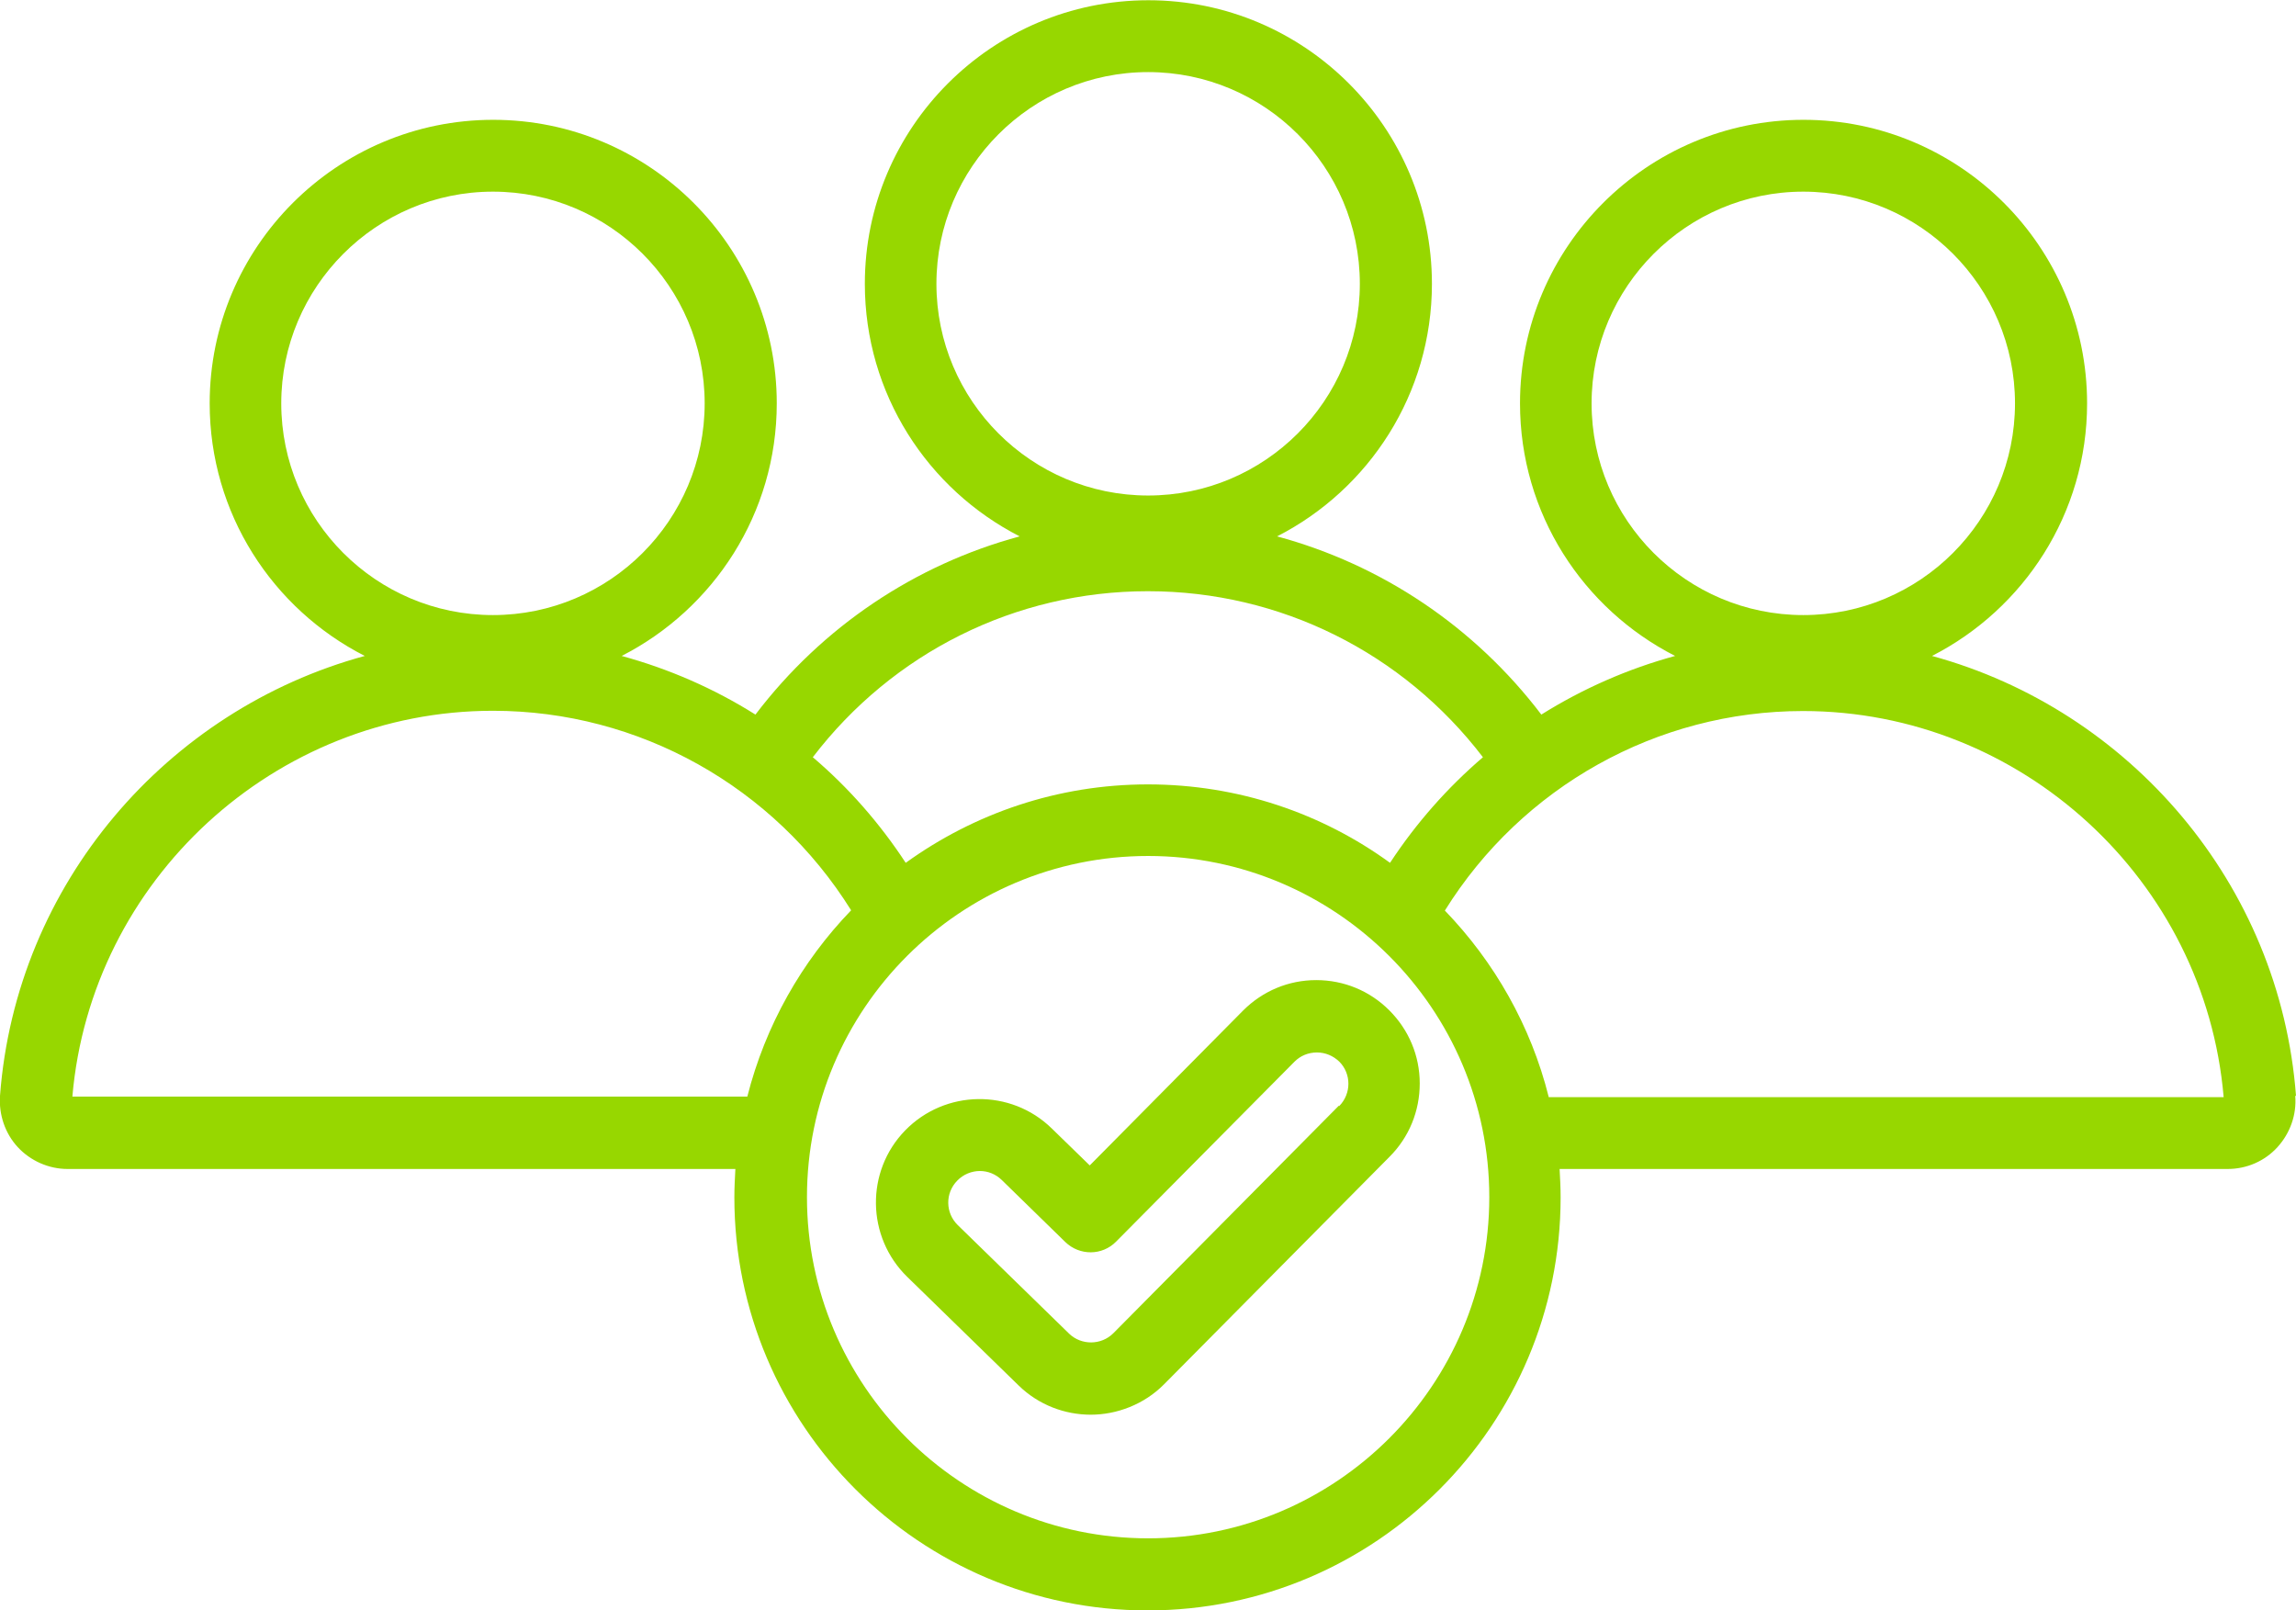 <?xml version="1.0" encoding="UTF-8"?>
<svg id="Layer_2" data-name="Layer 2" xmlns="http://www.w3.org/2000/svg" viewBox="0 0 90.45 63.44">
  <defs>
    <style>
      .cls-1 {
        fill: #97d700;
      }
    </style>
  </defs>
  <g id="Layer_1-2" data-name="Layer 1">
    <path class="cls-1" d="M90.45,43.17c-.63-8.36-6.57-15.21-14.34-17.33,3.62-1.85,6.11-5.61,6.11-9.95,0-6.16-5.01-11.17-11.17-11.17s-11.17,5.01-11.17,11.17c0,4.34,2.48,8.1,6.11,9.95-1.87.51-3.64,1.29-5.27,2.31-2.64-3.47-6.3-5.91-10.41-7.02,3.62-1.85,6.1-5.61,6.1-9.95,0-6.16-5.01-11.17-11.17-11.17s-11.17,5.01-11.17,11.17c0,4.34,2.48,8.1,6.1,9.95-4.11,1.11-7.77,3.55-10.41,7.02-1.62-1.02-3.4-1.8-5.27-2.31,3.62-1.85,6.11-5.61,6.11-9.95,0-6.16-5.01-11.17-11.17-11.17s-11.17,5.01-11.17,11.17c0,4.34,2.48,8.1,6.11,9.95C6.58,27.96.63,34.81,0,43.17c-.05.74.2,1.48.7,2.02.5.54,1.22.86,1.96.86h26.31c-.02.37-.04.75-.04,1.12,0,8.97,7.3,16.27,16.28,16.27s16.27-7.3,16.27-16.27c0-.38-.02-.75-.04-1.12h26.32c.75,0,1.46-.31,1.96-.86s.76-1.28.7-2.02h0ZM62.7,15.89c0-4.59,3.74-8.34,8.34-8.34s8.34,3.74,8.34,8.34-3.74,8.34-8.34,8.34c-4.6,0-8.34-3.74-8.34-8.34ZM36.89,11.18c0-4.59,3.74-8.34,8.34-8.34s8.34,3.74,8.34,8.34-3.74,8.34-8.34,8.34c-4.6,0-8.34-3.74-8.34-8.34ZM45.23,23.29c5.2,0,10.04,2.42,13.19,6.54-1.39,1.19-2.63,2.59-3.66,4.16-2.68-1.95-5.98-3.09-9.54-3.09s-6.85,1.15-9.54,3.09c-1.03-1.57-2.26-2.97-3.66-4.16,3.15-4.12,7.99-6.54,13.19-6.54h0ZM11.08,15.89c0-4.59,3.74-8.34,8.34-8.34s8.34,3.74,8.34,8.34-3.74,8.34-8.34,8.34c-4.6,0-8.34-3.74-8.34-8.34ZM2.85,43.21c.73-8.54,7.97-15.21,16.57-15.21,5.76,0,11.07,2.99,14.11,7.86-1.95,2.02-3.38,4.54-4.09,7.34H2.85ZM45.23,60.6c-7.41,0-13.44-6.03-13.44-13.44s6.03-13.44,13.44-13.44,13.44,6.03,13.44,13.44-6.03,13.44-13.44,13.44ZM61.01,43.21c-.7-2.8-2.14-5.32-4.09-7.34,3.04-4.88,8.36-7.86,14.11-7.86,8.59,0,15.84,6.66,16.57,15.21h-26.59ZM51.85,38.61c-1.09,0-2.11.43-2.88,1.2h0s-6.04,6.1-6.04,6.1l-1.5-1.46c-1.61-1.57-4.2-1.53-5.77.08-1.57,1.61-1.53,4.2.08,5.77l4.39,4.28c.79.77,1.82,1.15,2.84,1.15s2.1-.4,2.89-1.2l8.88-8.96c.77-.77,1.19-1.8,1.19-2.89,0-1.09-.43-2.11-1.2-2.88-.77-.77-1.79-1.19-2.88-1.19,0,0-.01,0-.02,0h0ZM52.74,43.56l-8.88,8.96c-.48.48-1.26.48-1.74.02l-4.39-4.28c-.49-.48-.5-1.26-.02-1.75.24-.25.57-.38.89-.38s.62.12.86.35l2.51,2.45c.56.54,1.45.54,2-.02l7.03-7.09c.23-.23.54-.36.88-.36h0c.33,0,.64.13.88.36.48.48.48,1.26,0,1.75h0Z"/>
  </g>
</svg>